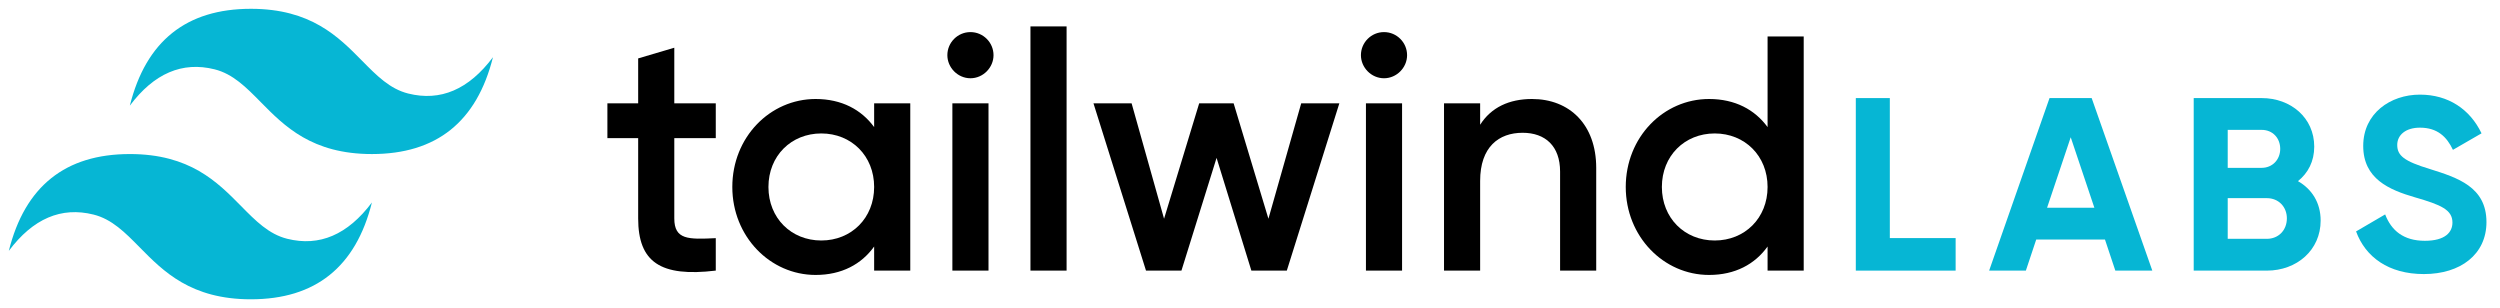 <svg width="284" height="35" viewBox="0 0 284 35" fill="none" xmlns="http://www.w3.org/2000/svg">
<path fill-rule="evenodd" clip-rule="evenodd" d="M28.5 1C21.167 1 16.583 4.667 14.75 12C17.5 8.333 20.708 6.958 24.375 7.875C26.467 8.398 27.962 9.916 29.617 11.596C32.314 14.332 35.434 17.5 42.25 17.5C49.583 17.5 54.167 13.833 56 6.5C53.25 10.167 50.042 11.542 46.375 10.625C44.283 10.102 42.788 8.584 41.133 6.904C38.436 4.167 35.316 1 28.5 1ZM14.75 17.5C7.417 17.5 2.833 21.167 1 28.5C3.75 24.833 6.958 23.458 10.625 24.375C12.717 24.898 14.212 26.416 15.867 28.096C18.564 30.832 21.684 34 28.5 34C35.833 34 40.417 30.333 42.25 23C39.5 26.667 36.292 28.042 32.625 27.125C30.533 26.602 29.038 25.084 27.383 23.404C24.686 20.668 21.566 17.5 14.75 17.5Z" fill="#06B6D4"/>
<path d="M81.312 15.692V11.74H76.6V5.42L72.496 6.636V11.74H69V15.692H72.496V24.812C72.496 29.752 75.004 31.5 81.312 30.74V27.054C78.196 27.206 76.6 27.244 76.6 24.812V15.692H81.312Z" fill="black"/>
<path d="M99.303 11.74V14.438C97.859 12.462 95.617 11.246 92.653 11.246C87.485 11.246 83.191 15.578 83.191 21.24C83.191 26.864 87.485 31.234 92.653 31.234C95.617 31.234 97.859 30.018 99.303 28.004V30.74H103.407V11.74H99.303ZM93.299 27.32C89.879 27.32 87.295 24.774 87.295 21.24C87.295 17.706 89.879 15.16 93.299 15.16C96.719 15.16 99.303 17.706 99.303 21.24C99.303 24.774 96.719 27.32 93.299 27.32Z" fill="black"/>
<path d="M110.242 8.89C111.686 8.89 112.864 7.674 112.864 6.268C112.864 4.824 111.686 3.646 110.242 3.646C108.798 3.646 107.62 4.824 107.62 6.268C107.62 7.674 108.798 8.89 110.242 8.89ZM108.19 30.74H112.294V11.74H108.19V30.74Z" fill="black"/>
<path d="M117.06 30.74H121.164V3H117.06V30.74Z" fill="black"/>
<path d="M147.817 11.74L144.093 24.85L140.141 11.74H136.227L132.237 24.85L128.551 11.74H124.219L130.185 30.74H134.213L138.203 17.934L142.155 30.74H146.183L152.149 11.74H147.817Z" fill="black"/>
<path d="M157.223 8.89C158.667 8.89 159.845 7.674 159.845 6.268C159.845 4.824 158.667 3.646 157.223 3.646C155.779 3.646 154.601 4.824 154.601 6.268C154.601 7.674 155.779 8.89 157.223 8.89ZM155.171 30.74H159.275V11.74H155.171V30.74Z" fill="black"/>
<path d="M174.034 11.246C171.45 11.246 169.398 12.196 168.144 14.172V11.74H164.04V30.74H168.144V20.556C168.144 16.68 170.272 15.084 172.97 15.084C175.554 15.084 177.226 16.604 177.226 19.492V30.74H181.33V19.074C181.33 14.134 178.29 11.246 174.034 11.246Z" fill="black"/>
<path d="M200.797 4.14V14.438C199.353 12.462 197.111 11.246 194.147 11.246C188.979 11.246 184.685 15.578 184.685 21.24C184.685 26.864 188.979 31.234 194.147 31.234C197.111 31.234 199.353 30.018 200.797 28.004V30.74H204.901V4.14H200.797ZM194.793 27.32C191.373 27.32 188.789 24.774 188.789 21.24C188.789 17.706 191.373 15.16 194.793 15.16C198.213 15.16 200.797 17.706 200.797 21.24C200.797 24.774 198.213 27.32 194.793 27.32Z" fill="black"/>
<path d="M214.684 27.046V11.142H210.82V30.742H222.16V27.046H214.684Z" fill="#06B6D4"/>
<path d="M240.302 30.742H244.502L237.614 11.142H232.826L225.966 30.742H230.138L231.314 27.214H239.126L240.302 30.742ZM232.546 23.602L235.234 15.594L237.922 23.602H232.546Z" fill="#06B6D4"/>
<path d="M261.049 20.578C262.197 19.654 262.897 18.338 262.897 16.658C262.897 13.382 260.237 11.142 256.933 11.142H249.205V30.742H257.521C260.909 30.742 263.625 28.418 263.625 25.058C263.625 23.014 262.617 21.474 261.049 20.578ZM256.933 14.754C258.165 14.754 259.033 15.678 259.033 16.91C259.033 18.142 258.137 19.066 256.933 19.066H253.069V14.754H256.933ZM257.521 27.13H253.069V22.51H257.521C258.837 22.51 259.789 23.49 259.789 24.806C259.789 26.15 258.837 27.13 257.521 27.13Z" fill="#06B6D4"/>
<path d="M275.35 31.134C279.522 31.134 282.462 28.894 282.462 25.226C282.462 21.222 279.158 20.186 276.05 19.206C273.082 18.31 272.326 17.666 272.326 16.462C272.326 15.342 273.278 14.502 274.902 14.502C276.89 14.502 277.954 15.538 278.654 17.022L281.902 15.146C280.586 12.402 278.122 10.75 274.902 10.75C271.542 10.75 268.462 12.878 268.462 16.574C268.462 20.298 271.374 21.558 274.37 22.426C277.282 23.266 278.598 23.826 278.598 25.282C278.598 26.374 277.786 27.354 275.462 27.354C273.026 27.354 271.654 26.178 270.954 24.358L267.65 26.29C268.714 29.202 271.346 31.134 275.35 31.134Z" fill="#06B6D4"/>
</svg>
